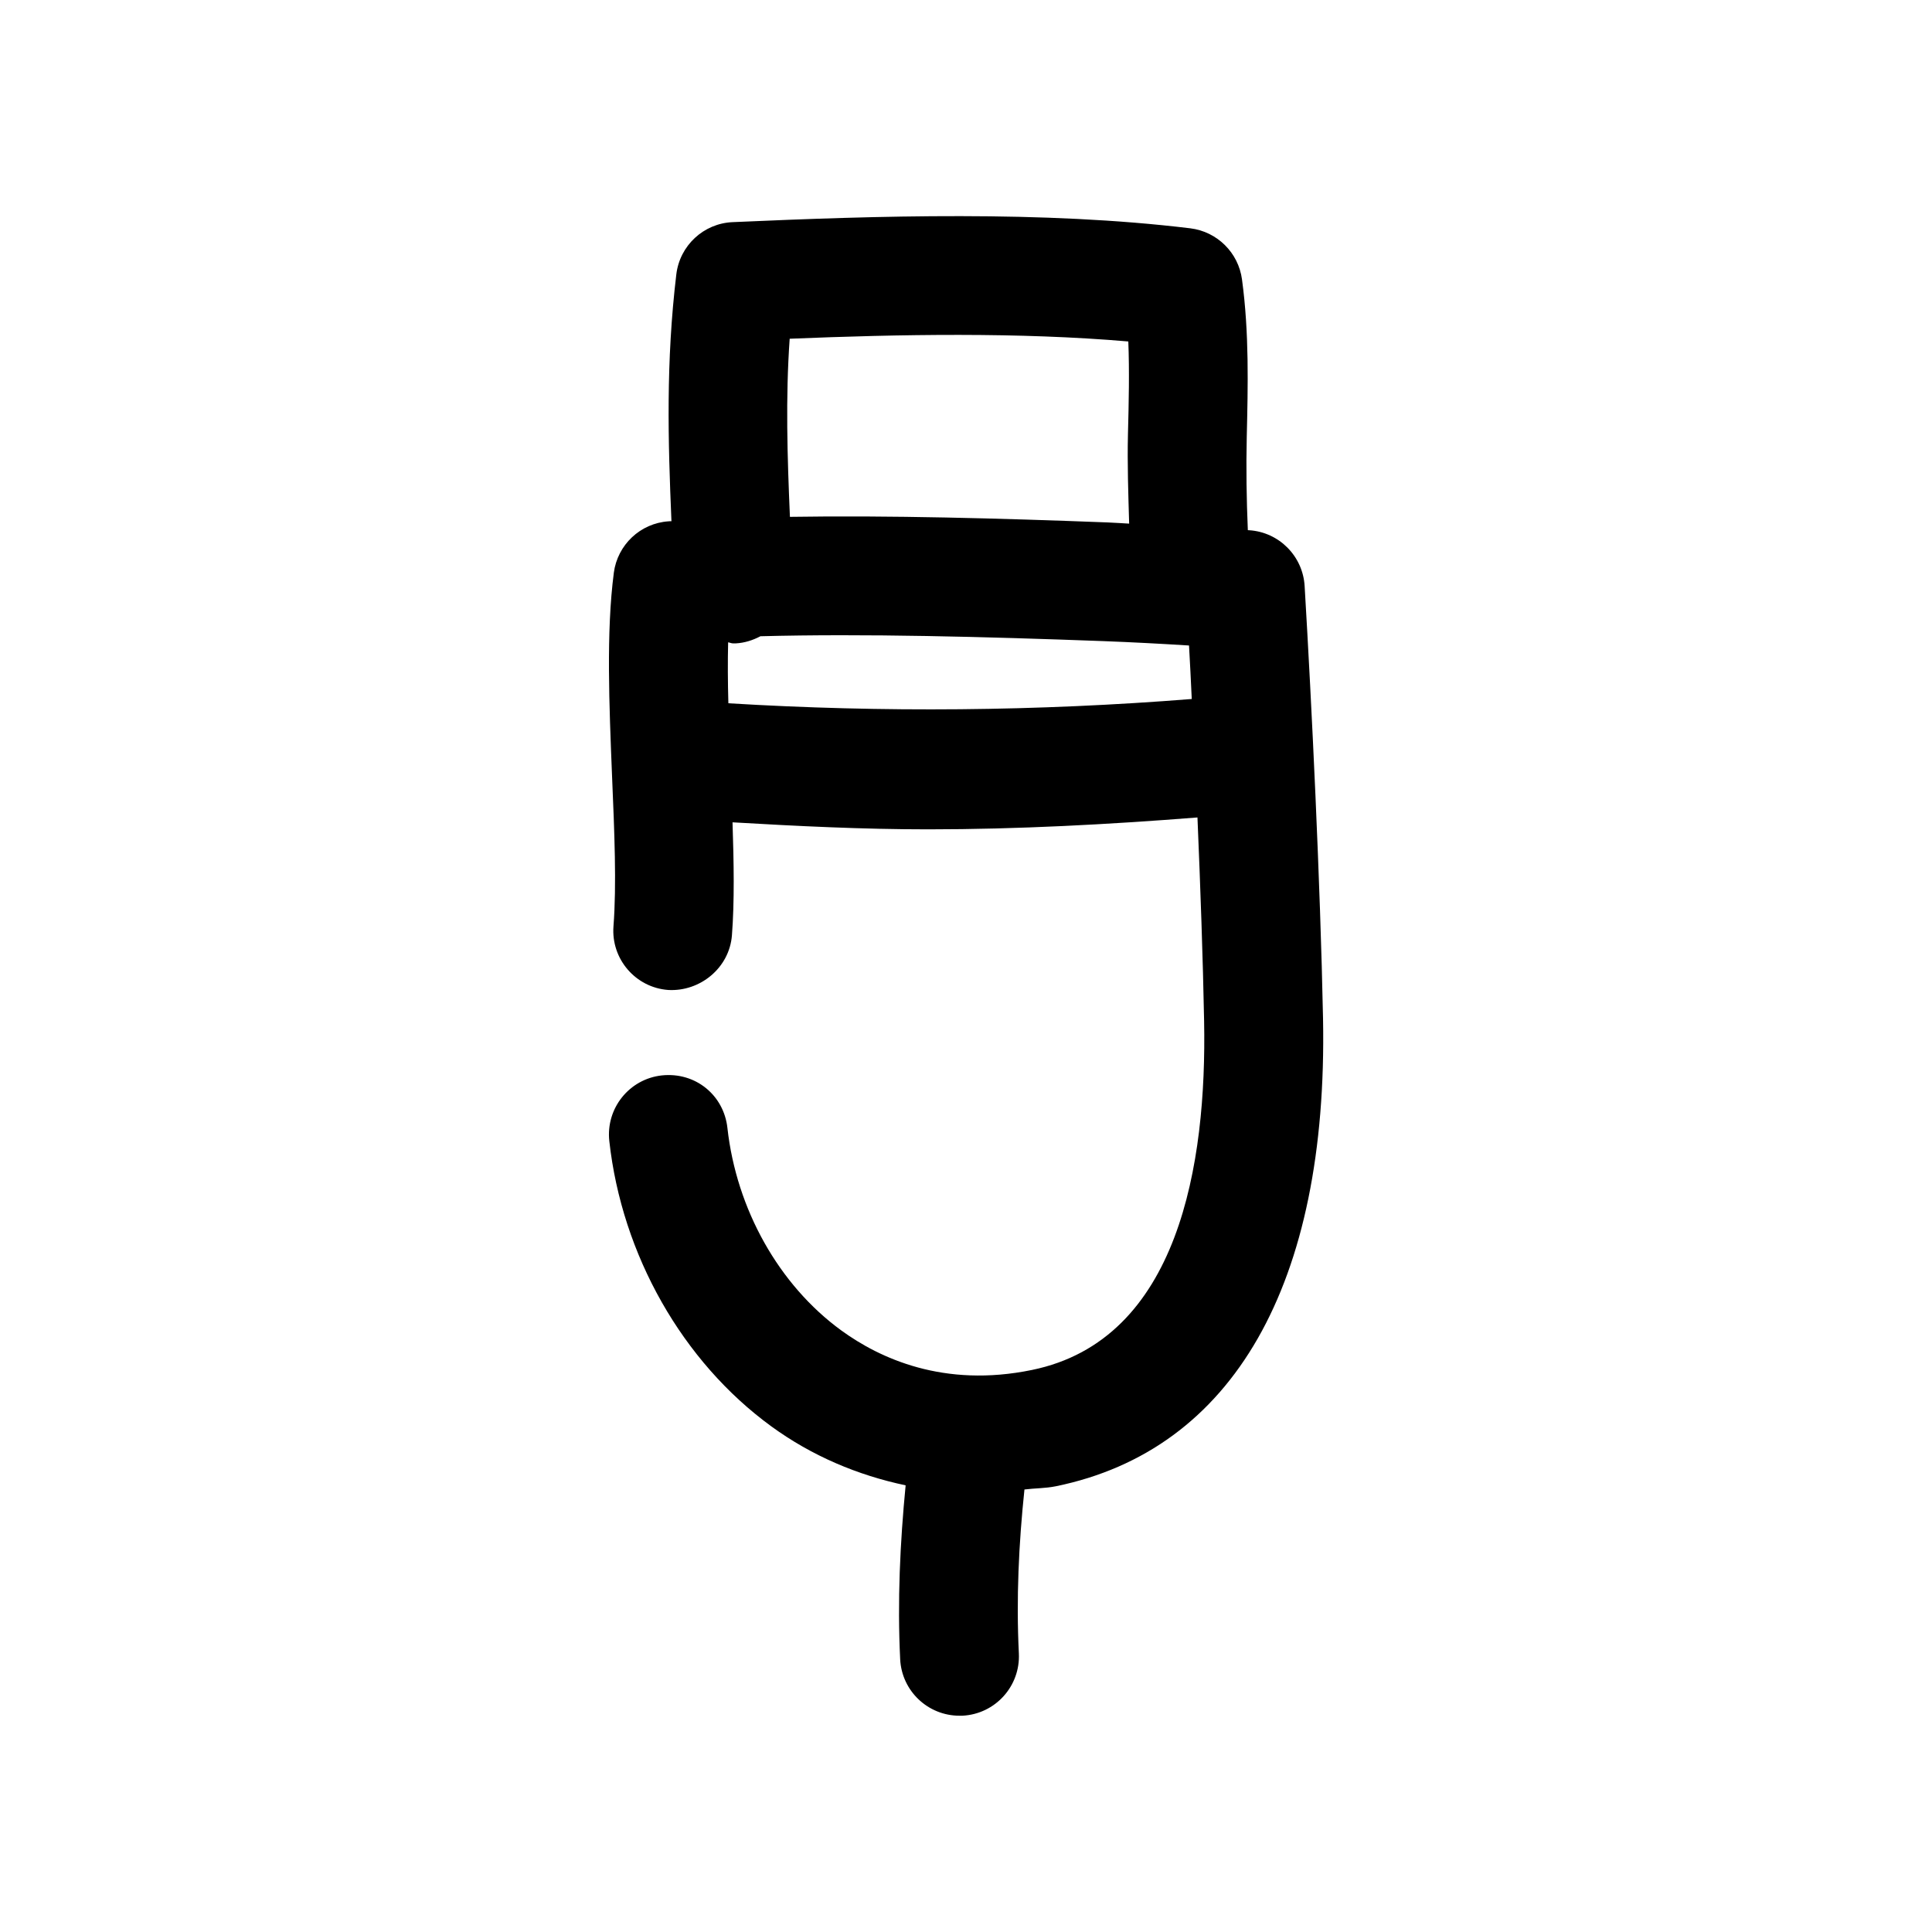 <?xml version="1.0" encoding="UTF-8"?>
<!-- Uploaded to: SVG Repo, www.svgrepo.com, Generator: SVG Repo Mixer Tools -->
<svg fill="#000000" width="800px" height="800px" version="1.1" viewBox="144 144 512 512" xmlns="http://www.w3.org/2000/svg">
 <path d="m306.67 295.8c-2.047 15.68-1.227 35.078-0.473 53.812 0.629 14.863 1.227 28.875 0.379 39.863-0.664 8.66 5.856 16.25 14.516 16.879 8.406 0.473 16.215-5.824 16.879-14.516 0.691-9.004 0.504-19.27 0.156-29.914 17.254 1.008 34.512 1.859 51.828 1.859 23.836 0 47.672-1.289 71.383-3.148 0.789 18.578 1.449 37.406 1.762 53.938 0.723 37.785-6.613 84.484-45.625 92.48-23.363 4.816-40.367-3.086-50.539-10.484-16.5-12.027-27.773-32.086-30.164-53.656-0.945-8.629-8.406-14.863-17.383-13.918-8.629 0.945-14.863 8.723-13.918 17.383 3.336 30.195 19.398 58.473 42.949 75.633 10.77 7.84 22.891 12.941 35.582 15.617-1.48 15.305-2.203 30.699-1.449 46.066 0.41 8.438 7.367 14.988 15.711 14.988h0.789c8.691-0.441 15.367-7.809 14.957-16.5-0.723-14.484-0.031-29.031 1.48-43.453 2.769-0.348 5.512-0.285 8.312-0.852 46.98-9.605 72.141-53.594 70.816-123.91-0.723-36.145-2.988-82.938-4.879-114.68-0.473-7.902-6.769-14.266-14.703-14.77-0.125 0-0.25 0-0.348-0.031-0.348-8.219-0.473-16.438-0.285-24.688 0.316-13.539 0.66-27.52-1.258-41.723-0.945-7.117-6.582-12.691-13.699-13.57-38.887-4.723-82.969-3.336-121.26-1.637-7.715 0.316-14.043 6.203-14.957 13.855-2.769 23.207-2.203 44.02-1.289 65.402-0.254-0.004-0.539-0.004-0.789 0.031-7.461 0.504-13.508 6.234-14.484 13.633zm30.355 34.574c-0.156-5.606-0.188-11.02-0.062-16.152 0.438 0.062 0.848 0.281 1.32 0.281h0.691c2.394-0.125 4.566-0.852 6.551-1.891 27.488-0.723 59.418 0.125 90.844 1.289 7.59 0.285 15.145 0.691 22.734 1.164 0.254 4.445 0.504 9.387 0.723 14.176-40.742 3.242-81.961 3.621-122.8 1.133zm16.246-96.605c29.191-1.195 60.805-1.762 89.742 0.723 0.312 7.938 0.125 16.121-0.094 24.594-0.188 7.902 0.094 15.809 0.316 23.68-1.891-0.094-3.809-0.25-5.699-0.316-28.688-1.102-57.938-1.891-84.199-1.48-0.695-16.184-1.168-31.426-0.066-47.199z"/>
</svg>
